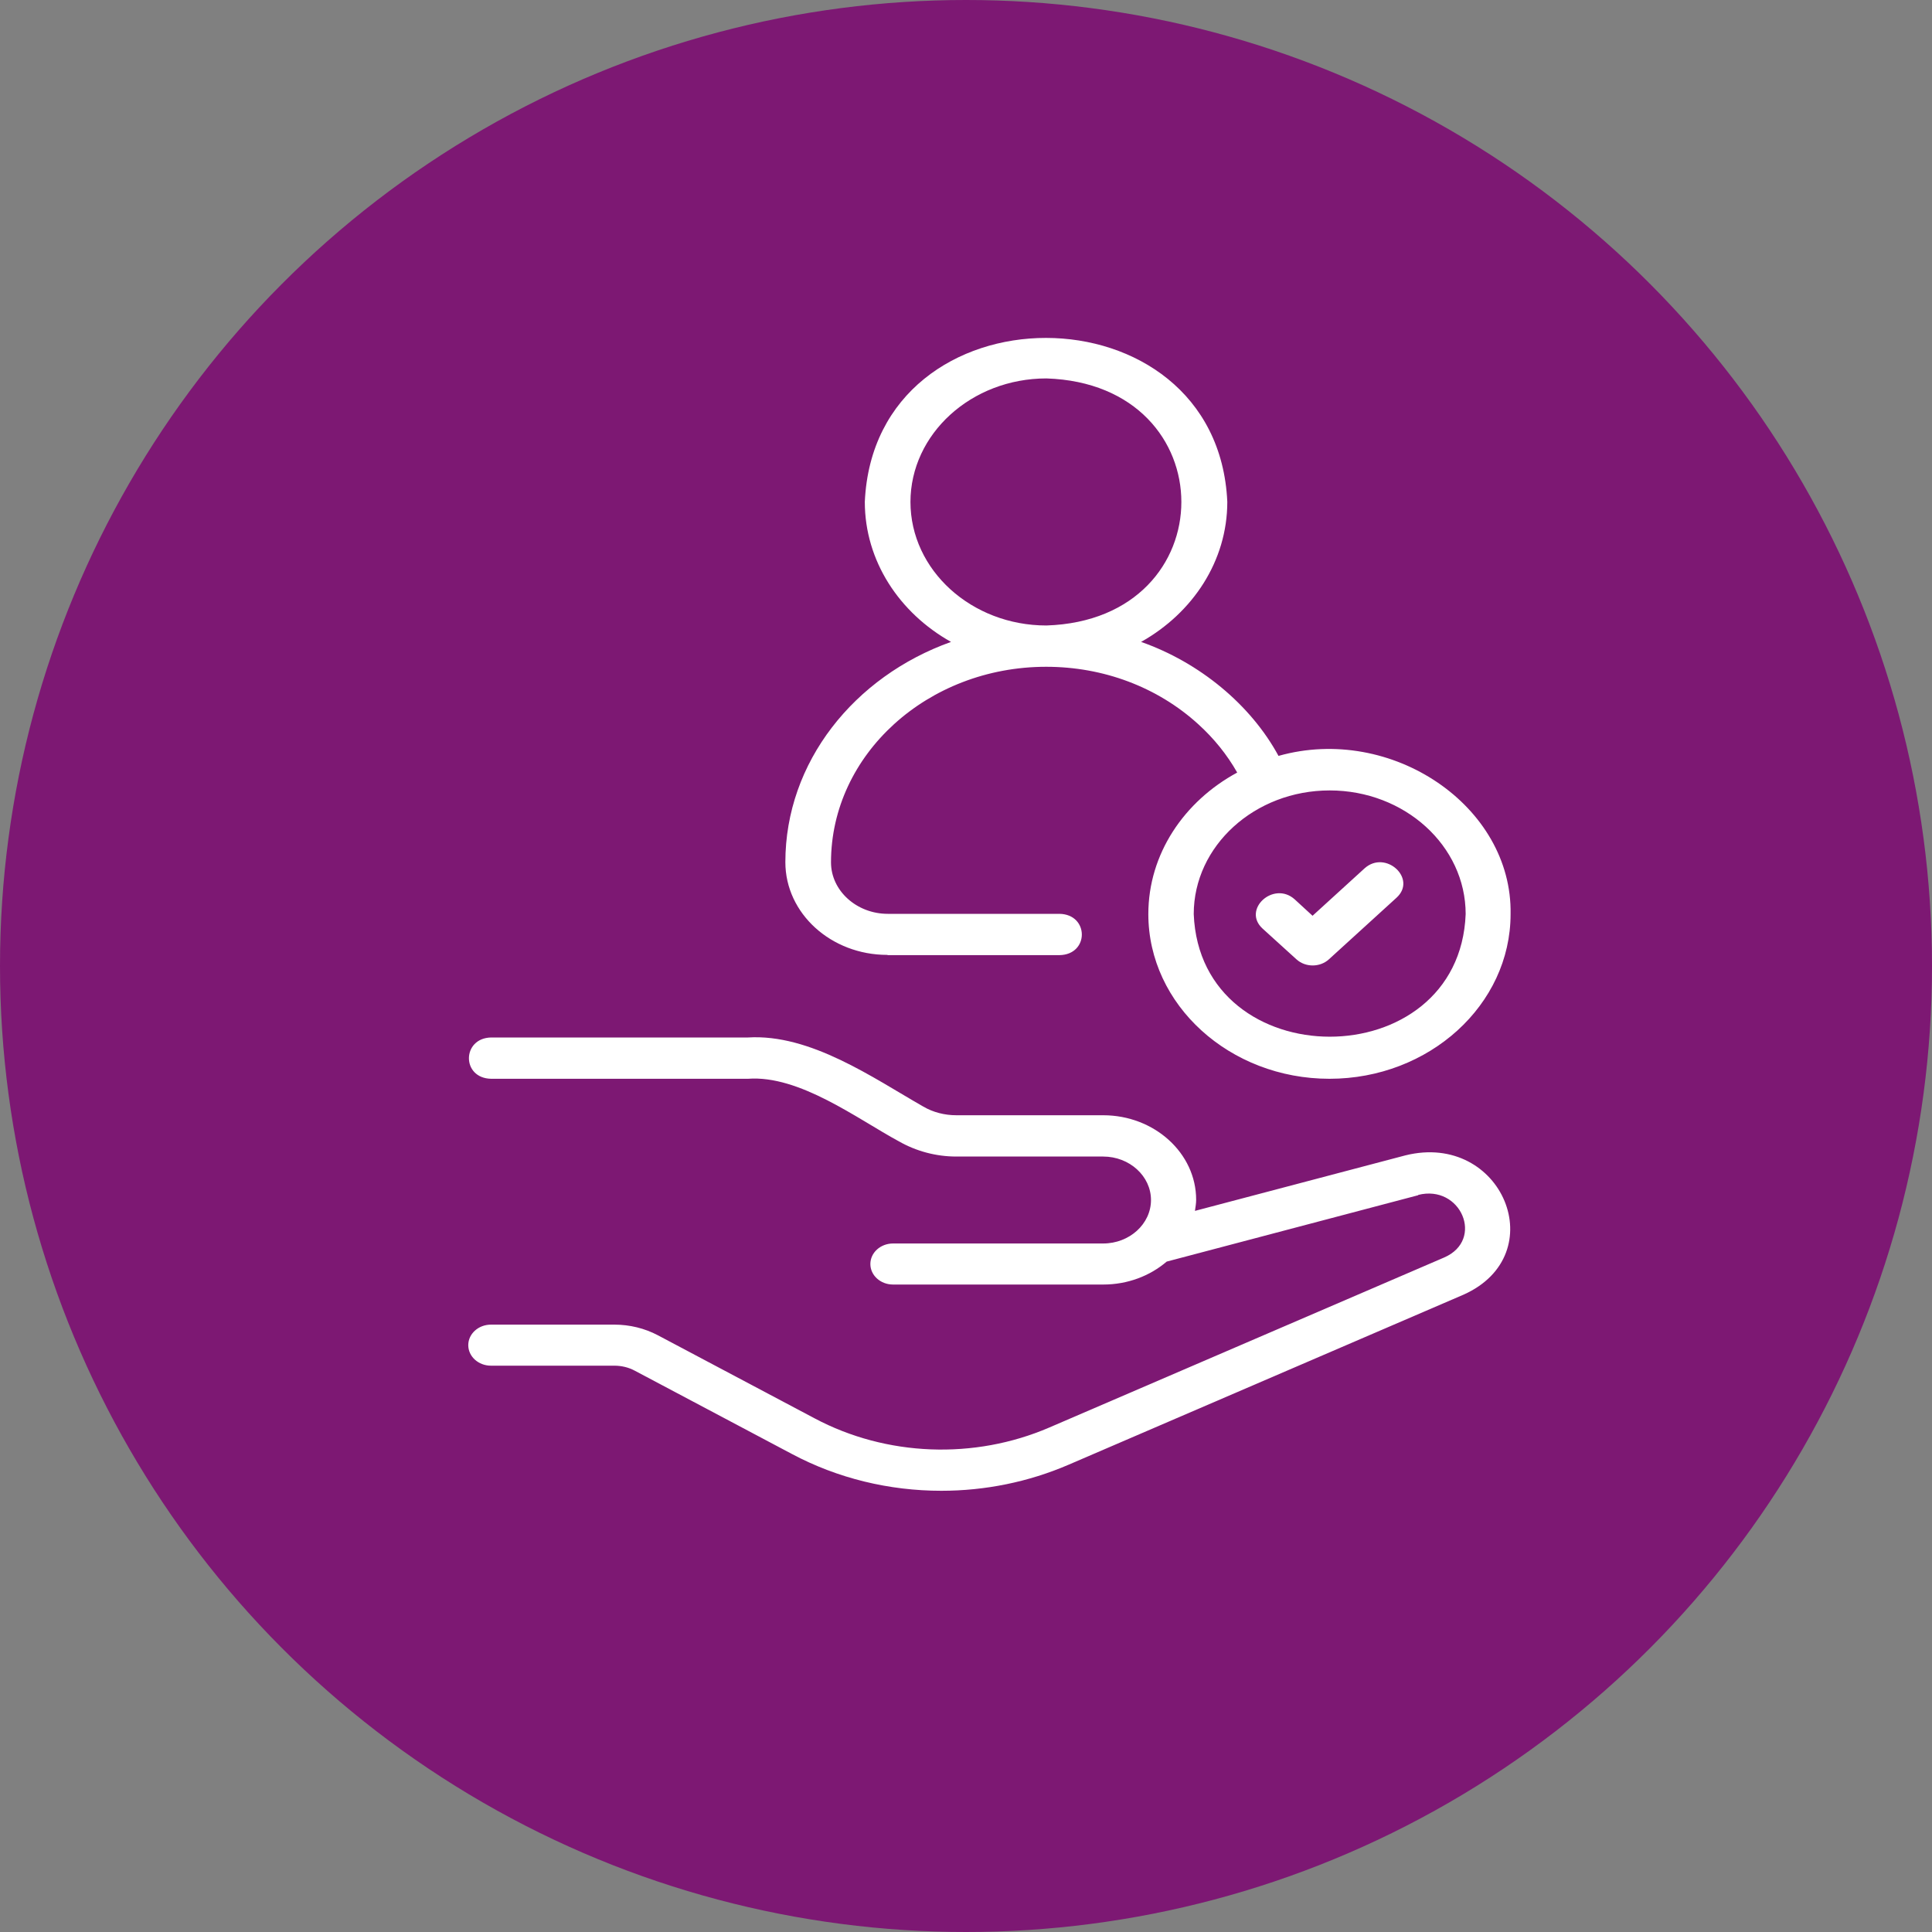 <?xml version="1.0" encoding="UTF-8"?>
<svg id="Layer_1" xmlns="http://www.w3.org/2000/svg" version="1.1" viewBox="0 0 80 80">
  <rect x="0" y="0" width="80" height="80" fill="#808080" stroke="none"/>
  <!-- Generator: Adobe Illustrator 29.8.1, SVG Export Plug-In . SVG Version: 2.1.1 Build 2)  -->
  <defs>
    <style>
      .st0 {
        fill: #fff;
      }

      .st1 {
        fill: #7d1873;
      }
    </style>
  </defs>
  <circle class="st1" cx="40" cy="40" r="40"/>
  <path class="st0" d="M36.76,39.55h7.11c1.24-.02,1.23-1.69,0-1.71h-7.11c-1.29,0-2.35-.96-2.35-2.13,0-4.47,4-8.1,8.91-8.1,2.37,0,4.61.84,6.3,2.38.65.59,1.19,1.26,1.61,2-2.2,1.19-3.68,3.37-3.68,5.86,0,3.76,3.37,6.82,7.5,6.82s7.5-3.06,7.5-6.82c.08-4.47-4.93-7.87-9.61-6.55-1.15-2.12-3.27-3.87-5.69-4.72,2.14-1.2,3.57-3.35,3.57-5.8-.41-9.04-14.6-9.06-15.01,0,0,2.45,1.43,4.6,3.57,5.8-4.01,1.43-6.86,4.98-6.86,9.12,0,2.12,1.89,3.84,4.22,3.84h0ZM55.06,32.73c3.1,0,5.63,2.29,5.63,5.12-.26,6.77-10.99,6.77-11.26,0,0-2.82,2.52-5.12,5.63-5.12h0ZM37.7,20.79c0-2.82,2.52-5.12,5.63-5.12,7.45.24,7.45,9.99,0,10.23-3.1,0-5.63-2.29-5.63-5.12h0ZM52.28,38.45c-.86-.79.46-1.99,1.33-1.21l.74.68,2.15-1.96c.87-.79,2.19.42,1.33,1.21l-2.81,2.56c-.37.33-.96.33-1.33,0l-1.41-1.28ZM58.73,49.49l-10.42,2.75c-.69.59-1.61.95-2.63.95h-8.7c-.52,0-.94-.38-.94-.85s.42-.85.94-.85h8.7c1.09,0,1.98-.81,1.98-1.8s-.89-1.8-1.98-1.8h-6.08c-.84,0-1.66-.22-2.38-.63-1.72-.93-4.12-2.75-6.25-2.59h-10.63c-1.24-.02-1.22-1.69,0-1.71h10.63c2.59-.16,5.19,1.68,7.26,2.86.41.24.89.36,1.37.36h6.08c2.12,0,3.85,1.57,3.85,3.5,0,.16-.03.31-.05.46l8.72-2.3c4.01-.99,6.12,4.11,2.4,5.77l-16.35,7.04c-1.67.72-3.47,1.08-5.27,1.08-2.15,0-4.29-.51-6.2-1.53l-6.49-3.44c-.26-.14-.55-.21-.85-.21h-5.11c-.52,0-.94-.38-.94-.85s.42-.85.94-.85h5.11c.63,0,1.25.15,1.8.44l6.49,3.44c2.97,1.58,6.61,1.72,9.72.38l16.35-7.04c1.68-.73.69-3.04-1.08-2.59h0Z"/>
</svg>